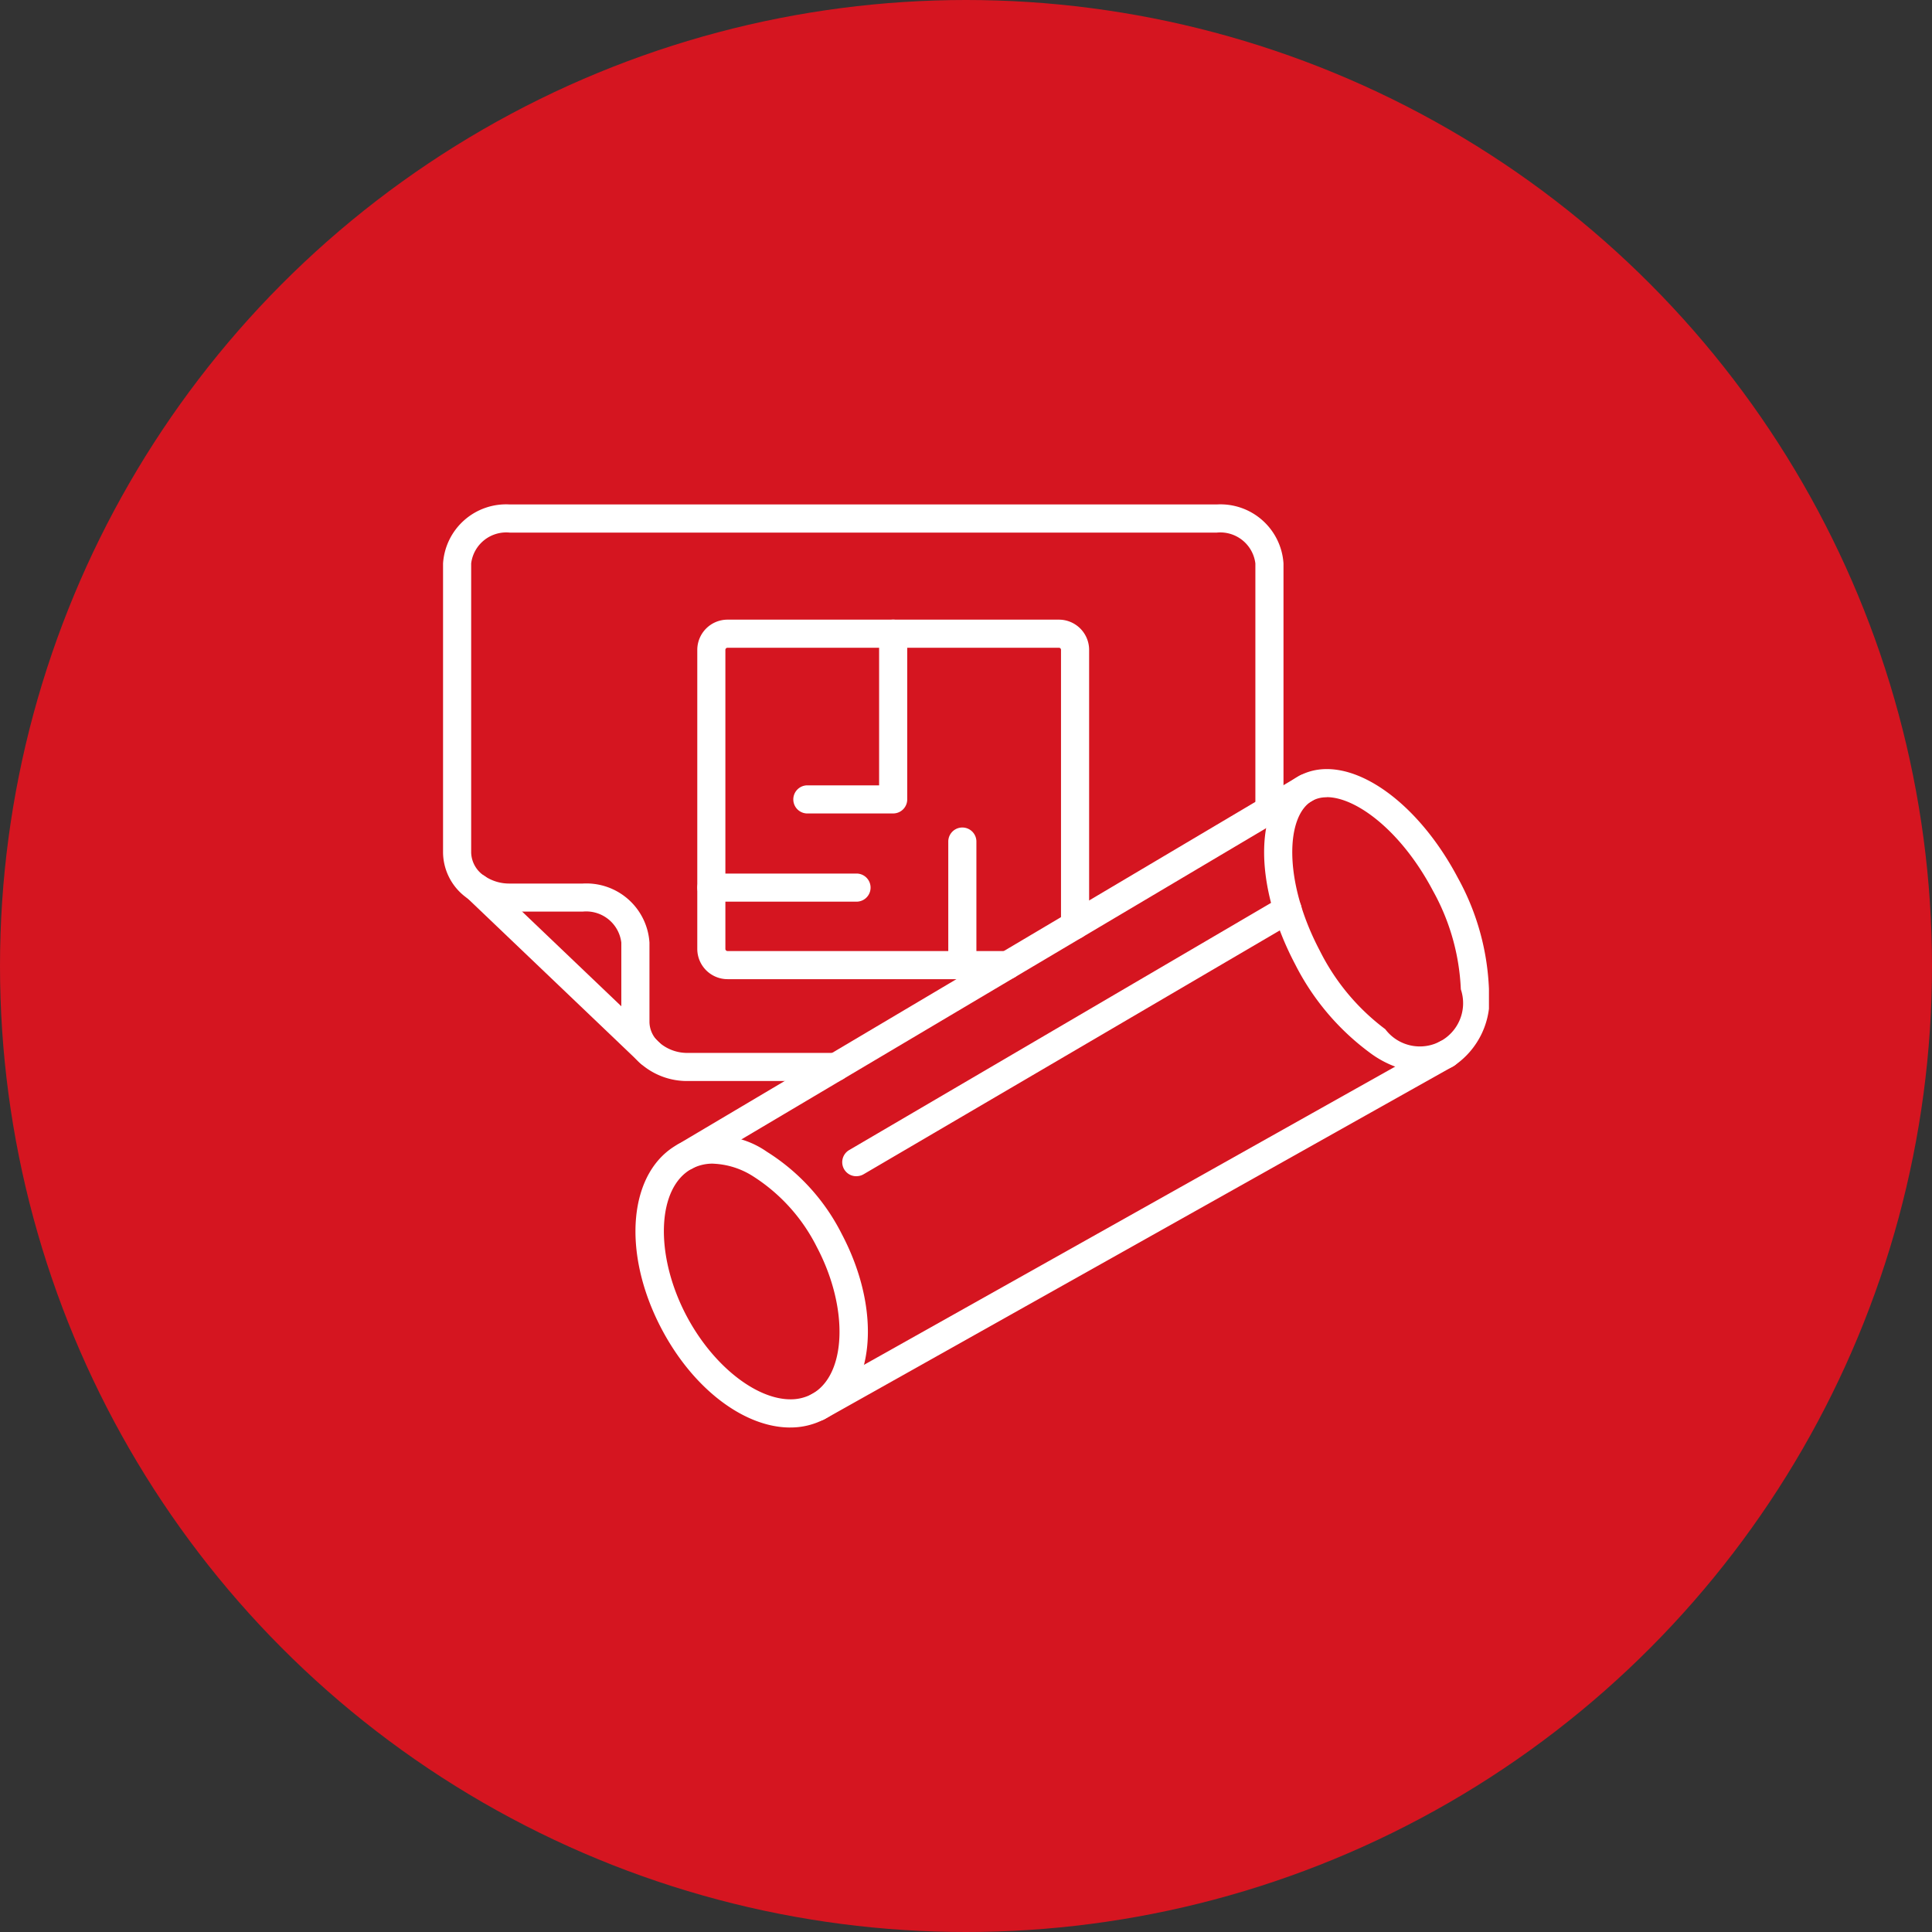 <svg xmlns="http://www.w3.org/2000/svg" xmlns:xlink="http://www.w3.org/1999/xlink" width="81" height="81" viewBox="0 0 81 81"><rect x="0" y="0" width="81" height="81" fill="#333333" stroke="none"/><defs><clipPath id="a"><rect width="43.85" height="38.699" fill="none"/></clipPath></defs><g transform="translate(-510 -3056)"><circle cx="40.5" cy="40.5" r="40.5" transform="translate(510 3056)" fill="#d51520"/><g transform="translate(528.575 3077.15)"><g clip-path="url(#a)"><path d="M16.475,24.173H10.263a2.945,2.945,0,0,1-1.985-.736,1.542,1.542,0,0,1-.133-.127l0,0A2.322,2.322,0,0,1,7.474,21.7v-3.33a1.483,1.483,0,0,0-1.613-1.3H2.792a3.01,3.01,0,0,1-1.708-.515A2.37,2.37,0,0,1,0,14.6V2.473A2.65,2.65,0,0,1,2.792,0H32.445a2.649,2.649,0,0,1,2.791,2.472V12.8a.589.589,0,1,1-1.179,0V2.473A1.482,1.482,0,0,0,32.445,1.18H2.792A1.482,1.482,0,0,0,1.179,2.473V14.6a1.21,1.21,0,0,0,.571.985,1.835,1.835,0,0,0,1.042.309h3.07a2.65,2.65,0,0,1,2.792,2.475V21.7a1.144,1.144,0,0,0,.335.787L9,22.5a.412.412,0,0,0,.036.035l.026.022a1.793,1.793,0,0,0,1.2.438h6.212a.589.589,0,0,1,0,1.179" transform="translate(0 -0.001)" fill="#fff"/><path d="M12.712,100.01a.587.587,0,0,1-.407-.163L5.049,92.921a.589.589,0,1,1,.814-.852l7.257,6.926a.589.589,0,0,1-.407,1.016" transform="translate(-4.047 -76.431)" fill="#fff"/><path d="M54.4,169.375c-1.888,0-4.039-1.574-5.388-4.131-1.708-3.238-1.388-6.65.729-7.767a3.731,3.731,0,0,1,3.686.338,8.673,8.673,0,0,1,3.136,3.445c1.708,3.238,1.388,6.65-.729,7.767a3.045,3.045,0,0,1-1.434.347m-3.232-11.062a1.86,1.86,0,0,0-.877.207c-1.481.782-1.589,3.609-.236,6.174,1.111,2.1,2.923,3.5,4.356,3.5a1.852,1.852,0,0,0,.874-.207c1.481-.782,1.589-3.609.236-6.174a7.485,7.485,0,0,0-2.69-2.979,3.348,3.348,0,0,0-1.662-.519" transform="translate(-39.848 -130.676)" fill="#fff"/><path d="M211.225,78.629a4.259,4.259,0,0,1-2.372-.867,10.476,10.476,0,0,1-3.112-3.7c-1.8-3.418-1.715-6.887.2-7.9s4.828.876,6.631,4.294a10.479,10.479,0,0,1,1.3,4.66,3.382,3.382,0,0,1-1.5,3.237,2.431,2.431,0,0,1-1.147.277m-4.154-11.558a1.232,1.232,0,0,0-.581.132c-1.122.592-1.278,3.327.293,6.305a9.291,9.291,0,0,0,2.742,3.285,1.814,1.814,0,0,0,3.168-1.672A9.29,9.29,0,0,0,211.529,71c-1.335-2.531-3.23-3.934-4.458-3.934" transform="translate(-170.022 -54.795)" fill="#fff"/><path d="M57.482,83.716a.589.589,0,0,1-.3-1.1L83.206,67.183a.589.589,0,1,1,.6,1.014L57.782,83.633a.587.587,0,0,1-.3.082" transform="translate(-47.313 -55.803)" fill="#fff"/><path d="M90.406,149.289a.589.589,0,0,1-.289-1.1l26.363-14.8a.589.589,0,0,1,.577,1.028l-26.363,14.8a.586.586,0,0,1-.288.075" transform="translate(-74.694 -110.869)" fill="#fff"/><path d="M100.03,109.147a.589.589,0,0,1-.3-1.1l18.075-10.59a.589.589,0,0,1,.6,1.017l-18.075,10.59a.588.588,0,0,1-.3.081" transform="translate(-82.698 -80.983)" fill="#fff"/><path d="M76.323,43.757H64.577a1.27,1.27,0,0,1-1.268-1.268V29.95a1.269,1.269,0,0,1,1.268-1.266H78.471a1.268,1.268,0,0,1,1.266,1.266V41.492a.589.589,0,1,1-1.179,0V29.95a.087.087,0,0,0-.088-.088H64.577a.089.089,0,0,0-.09.088V42.488a.09.09,0,0,0,.09.09H76.323a.589.589,0,0,1,0,1.179" transform="translate(-52.65 -23.855)" fill="#fff"/><path d="M91.421,36.806h-3.6a.589.589,0,0,1,0-1.179h3.008V29.269a.589.589,0,1,1,1.179,0v6.947a.589.589,0,0,1-.589.589" transform="translate(-72.547 -23.851)" fill="#fff"/><path d="M126.4,86.8a.589.589,0,0,1-.589-.589V81.03a.589.589,0,0,1,1.179,0v5.18a.589.589,0,0,1-.589.589" transform="translate(-104.629 -66.897)" fill="#fff"/><path d="M69.981,93.085H63.9a.589.589,0,1,1,0-1.179h6.084a.589.589,0,0,1,0,1.179" transform="translate(-52.649 -76.432)" fill="#fff"/></g></g></g></svg>